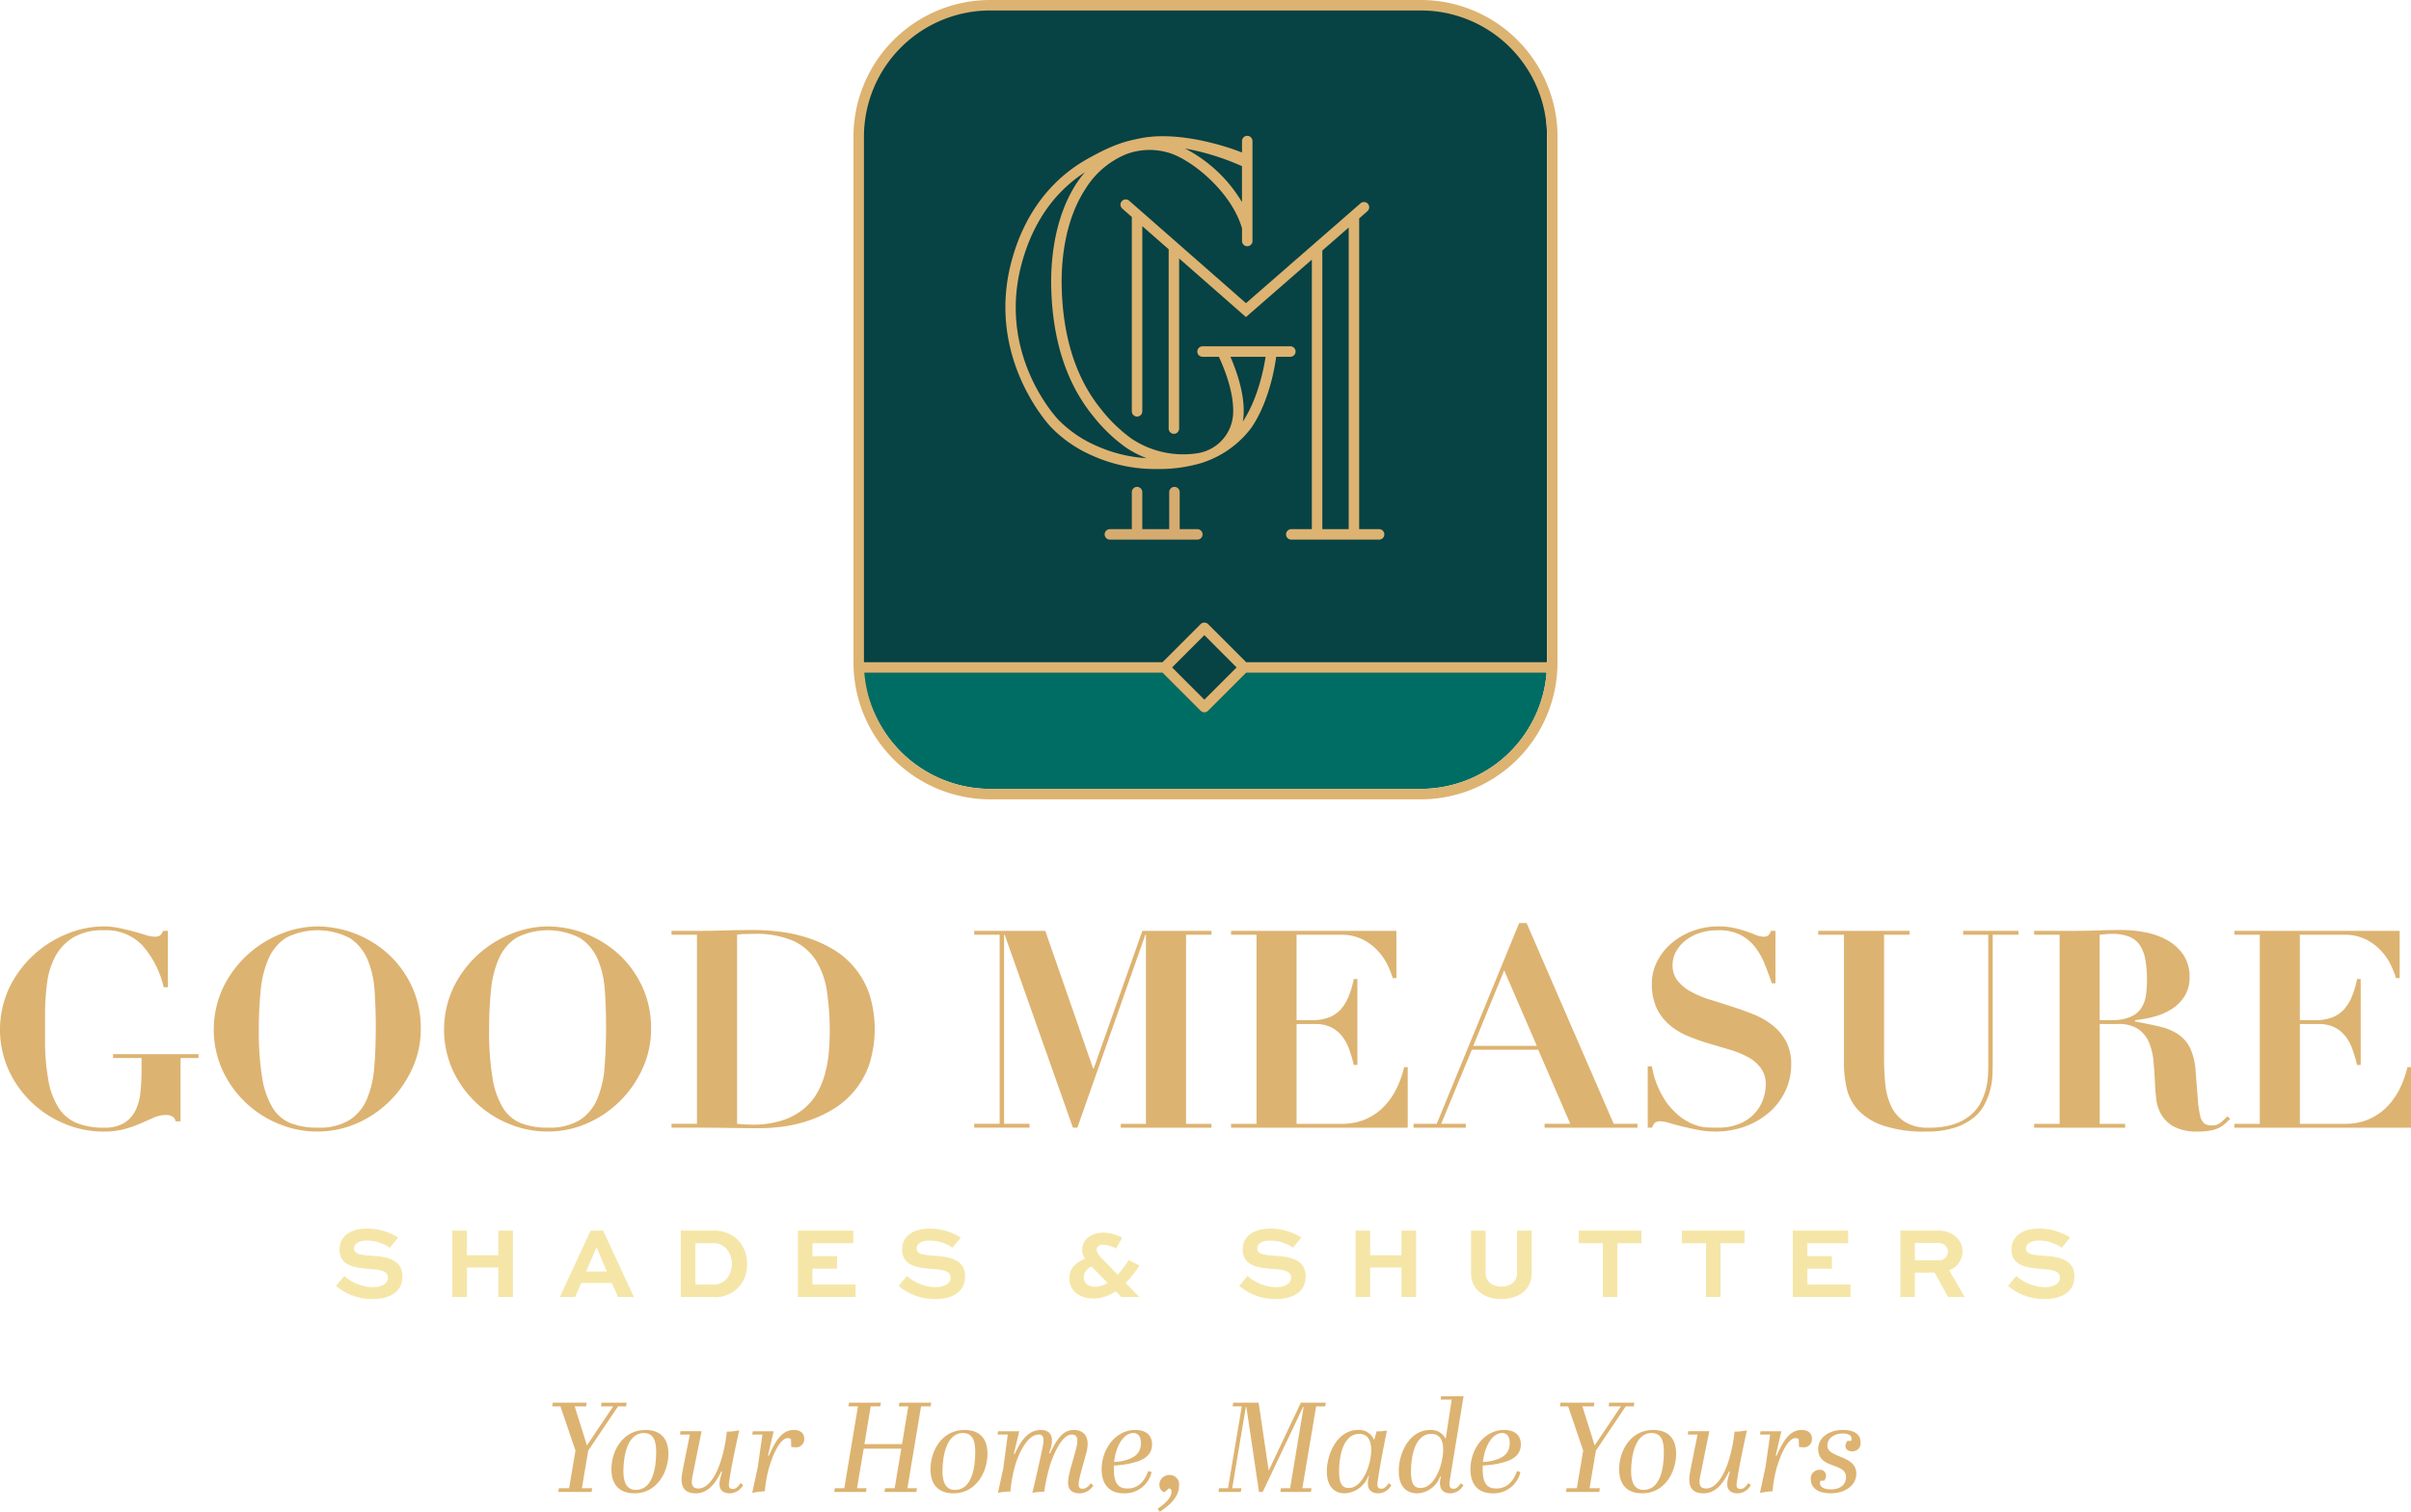 <svg xmlns="http://www.w3.org/2000/svg" xmlns:xlink="http://www.w3.org/1999/xlink" width="417.904" height="262.057" viewBox="0 0 417.904 262.057">
  <defs>
    <clipPath id="clip-path">
      <rect id="Rectangle_199" data-name="Rectangle 199" width="417.904" height="262.057" fill="none"/>
    </clipPath>
  </defs>
  <g id="logo-footer" clip-path="url(#clip-path)">
    <path id="Path_309" data-name="Path 309" d="M185.874,648.859a6.974,6.974,0,0,0-4.037-1.234c-1.146,0-2.168.423-2.168,1.41,0,1.023,1.516,1.093,3.015,1.216,2.1.141,5.377.388,5.377,3.561,0,2.838-2.362,3.949-5.183,3.949a9.669,9.669,0,0,1-6.329-2.274l1.429-1.728a7.781,7.781,0,0,0,4.936,1.939c1.464,0,2.627-.564,2.627-1.639,0-1.111-1.181-1.358-2.909-1.5-2.521-.159-5.483-.441-5.483-3.368,0-2.786,2.592-3.649,4.76-3.649a10.187,10.187,0,0,1,5.412,1.551Z" transform="translate(-118.301 -432.564)" fill="#f5e6a8"/>
    <path id="Path_310" data-name="Path 310" d="M237.621,658.126V646.614h2.539v4.267h5.43v-4.267h2.539v11.512H245.59v-5.113h-5.43v5.113Z" transform="translate(-159.224 -433.281)" fill="#f5e6a8"/>
    <path id="Path_311" data-name="Path 311" d="M299.44,646.614h2.169l5.342,11.512h-2.768l-1.058-2.433H297.8l-1.04,2.433H294.1Zm-.776,7.087h3.6l-1.745-4.073h-.106Z" transform="translate(-197.068 -433.281)" fill="#f5e6a8"/>
    <path id="Path_312" data-name="Path 312" d="M357.681,658.126V646.614h5.413a5.886,5.886,0,0,1,4.513,1.639,5.819,5.819,0,0,1,1.551,4.108,5.485,5.485,0,0,1-6.064,5.765Zm5.324-2.169a3.163,3.163,0,0,0,2.468-.828,4.12,4.12,0,0,0,.088-5.413,3.129,3.129,0,0,0-2.556-.916h-2.8v7.158Z" transform="translate(-239.674 -433.281)" fill="#f5e6a8"/>
    <path id="Path_313" data-name="Path 313" d="M426,653.208h-4.249v2.75h7.475v2.169h-10V646.614h9.591V648.8h-7.07v2.239H426Z" transform="translate(-280.919 -433.281)" fill="#f5e6a8"/>
    <path id="Path_314" data-name="Path 314" d="M481.459,648.859a6.975,6.975,0,0,0-4.037-1.234c-1.146,0-2.169.423-2.169,1.41,0,1.023,1.516,1.093,3.015,1.216,2.1.141,5.377.388,5.377,3.561,0,2.838-2.362,3.949-5.183,3.949a9.668,9.668,0,0,1-6.329-2.274l1.428-1.728A7.783,7.783,0,0,0,478.5,655.7c1.464,0,2.627-.564,2.627-1.639,0-1.111-1.181-1.358-2.909-1.5-2.521-.159-5.483-.441-5.483-3.368,0-2.786,2.592-3.649,4.76-3.649A10.186,10.186,0,0,1,482.9,647.1Z" transform="translate(-316.365 -432.564)" fill="#f5e6a8"/>
    <path id="Path_315" data-name="Path 315" d="M569.936,650.433a5.467,5.467,0,0,0-2.239-.653c-.776,0-1.146.405-1.146.829,0,.758,1.164,1.781,1.5,2.115l2.151,2.239a16.138,16.138,0,0,0,1.922-2.521l1.869.917a19.331,19.331,0,0,1-2.4,3.032l2.363,2.451h-3.121l-.97-.987a7.012,7.012,0,0,1-3.879,1.252c-1.922,0-4.143-1.023-4.143-3.509,0-1.816,1.2-2.8,2.715-3.385a2.688,2.688,0,0,1-.511-1.569c0-1.834,1.71-2.962,3.667-2.962a7.734,7.734,0,0,1,3.279.864Zm-4.249,3.12a2.105,2.105,0,0,0-1.358,1.869c0,1.234,1.128,1.64,1.992,1.64a4.2,4.2,0,0,0,2.116-.67Z" transform="translate(-376.478 -433.997)" fill="#f5e6a8"/>
    <path id="Path_316" data-name="Path 316" d="M660.4,648.859a6.974,6.974,0,0,0-4.037-1.234c-1.146,0-2.169.423-2.169,1.41,0,1.023,1.516,1.093,3.015,1.216,2.1.141,5.377.388,5.377,3.561,0,2.838-2.362,3.949-5.183,3.949a9.667,9.667,0,0,1-6.329-2.274l1.428-1.728a7.783,7.783,0,0,0,4.936,1.939c1.464,0,2.627-.564,2.627-1.639,0-1.111-1.181-1.358-2.909-1.5-2.521-.159-5.483-.441-5.483-3.368,0-2.786,2.592-3.649,4.76-3.649a10.186,10.186,0,0,1,5.412,1.551Z" transform="translate(-436.269 -432.564)" fill="#f5e6a8"/>
    <path id="Path_317" data-name="Path 317" d="M712.146,658.126V646.614h2.539v4.267h5.43v-4.267h2.539v11.512h-2.539v-5.113h-5.43v5.113Z" transform="translate(-477.192 -433.281)" fill="#f5e6a8"/>
    <path id="Path_318" data-name="Path 318" d="M783.351,646.614v7.369c0,2.874-2.221,4.5-5.272,4.5-2.962,0-5.236-1.622-5.236-4.5v-7.369h2.539v7.369c0,1.516,1.216,2.327,2.7,2.327,1.569,0,2.733-.811,2.733-2.327v-7.369Z" transform="translate(-517.864 -433.281)" fill="#f5e6a8"/>
    <path id="Path_319" data-name="Path 319" d="M829.428,646.614h10.86V648.8h-4.16v9.326h-2.521V648.8h-4.178Z" transform="translate(-555.78 -433.281)" fill="#f5e6a8"/>
    <path id="Path_320" data-name="Path 320" d="M883.607,646.614h10.86V648.8h-4.16v9.326h-2.521V648.8h-4.178Z" transform="translate(-592.085 -433.281)" fill="#f5e6a8"/>
    <path id="Path_321" data-name="Path 321" d="M948.671,653.208h-4.249v2.75H951.9v2.169h-10V646.614h9.591V648.8h-7.07v2.239h4.249Z" transform="translate(-631.146 -433.281)" fill="#f5e6a8"/>
    <path id="Path_322" data-name="Path 322" d="M998.379,658.126V646.614h6.382a4.486,4.486,0,0,1,3.456,1.252,3.436,3.436,0,0,1,.952,2.38,3.529,3.529,0,0,1-2.327,3.244l2.7,4.636h-2.891l-2.327-4.231h-3.42v4.231Zm2.521-9.379v3.015h4.125a1.537,1.537,0,0,0,1.6-1.516,1.4,1.4,0,0,0-.405-1,1.723,1.723,0,0,0-1.375-.494Z" transform="translate(-668.99 -433.281)" fill="#f5e6a8"/>
    <path id="Path_323" data-name="Path 323" d="M1064.29,648.859a6.974,6.974,0,0,0-4.037-1.234c-1.146,0-2.169.423-2.169,1.41,0,1.023,1.516,1.093,3.015,1.216,2.1.141,5.377.388,5.377,3.561,0,2.838-2.362,3.949-5.183,3.949a9.667,9.667,0,0,1-6.329-2.274l1.428-1.728a7.783,7.783,0,0,0,4.936,1.939c1.464,0,2.627-.564,2.627-1.639,0-1.111-1.181-1.358-2.909-1.5-2.521-.159-5.483-.441-5.483-3.368,0-2.786,2.592-3.649,4.76-3.649a10.186,10.186,0,0,1,5.412,1.551Z" transform="translate(-706.907 -432.564)" fill="#f5e6a8"/>
    <path id="Path_324" data-name="Path 324" d="M28.368,497.314a16.543,16.543,0,0,0-3.737-7.307,8.632,8.632,0,0,0-6.661-2.564,9.858,9.858,0,0,0-5.319,1.27,8.646,8.646,0,0,0-3.09,3.306,13.512,13.512,0,0,0-1.413,4.648,41.523,41.523,0,0,0-.336,5.3v4.169a39.38,39.38,0,0,0,.575,7.332,13.006,13.006,0,0,0,1.8,4.792,6.867,6.867,0,0,0,3.162,2.612,12.237,12.237,0,0,0,4.624.79,6.682,6.682,0,0,0,3.5-.79,5.292,5.292,0,0,0,1.988-2.157,9.181,9.181,0,0,0,.887-3.235,40.008,40.008,0,0,0,.191-4.073v-1.821H19.6v-.671H34.407v.671H31.292v10.974h-.863a1.127,1.127,0,0,0-.551-.839,2.026,2.026,0,0,0-1.03-.264,5.342,5.342,0,0,0-2.181.455q-1.031.456-2.229.982a22.525,22.525,0,0,1-2.755.983,13.559,13.559,0,0,1-3.761.455,17.315,17.315,0,0,1-6.757-1.366,18.288,18.288,0,0,1-9.68-9.321,17.148,17.148,0,0,1,.168-14.328,18.99,18.99,0,0,1,10.015-9.273,16.837,16.837,0,0,1,6.254-1.27,13.23,13.23,0,0,1,2.779.287q1.341.288,2.492.6t2.06.6a5.273,5.273,0,0,0,1.534.287,1.632,1.632,0,0,0,.958-.216,1.881,1.881,0,0,0,.527-.79h.815v9.775Z" transform="translate(0 -326.174)" fill="#ddb371"/>
    <path id="Path_325" data-name="Path 325" d="M113.93,497.314a18.918,18.918,0,0,1,10.039-9.272,17.006,17.006,0,0,1,6.277-1.27,18.513,18.513,0,0,1,12.292,4.792,17.836,17.836,0,0,1,4.073,5.583,17.08,17.08,0,0,1,1.557,7.4,16.4,16.4,0,0,1-1.461,6.829,18.831,18.831,0,0,1-3.929,5.678,18.637,18.637,0,0,1-5.7,3.858,16.876,16.876,0,0,1-6.828,1.414,17.425,17.425,0,0,1-6.8-1.366,18.283,18.283,0,0,1-9.68-9.32,17.145,17.145,0,0,1,.168-14.328m6.732,15.646a14.526,14.526,0,0,0,1.8,5.223,6.534,6.534,0,0,0,3.162,2.707,12.56,12.56,0,0,0,4.624.767,10.072,10.072,0,0,0,5.559-1.318,8.07,8.07,0,0,0,3.019-3.642,17.494,17.494,0,0,0,1.27-5.511q.262-3.186.264-6.924,0-3.353-.215-6.4a16.368,16.368,0,0,0-1.222-5.367,8.319,8.319,0,0,0-3.043-3.69,12.133,12.133,0,0,0-11-.1,8.092,8.092,0,0,0-3.066,3.57,17.488,17.488,0,0,0-1.39,5.463,65.913,65.913,0,0,0-.336,6.948,49.174,49.174,0,0,0,.575,8.266" transform="translate(-75.233 -326.174)" fill="#ddb371"/>
    <path id="Path_326" data-name="Path 326" d="M234.917,497.314a18.918,18.918,0,0,1,10.039-9.272,17.006,17.006,0,0,1,6.277-1.27,18.513,18.513,0,0,1,12.292,4.792,17.835,17.835,0,0,1,4.073,5.583,17.08,17.08,0,0,1,1.557,7.4,16.4,16.4,0,0,1-1.461,6.829,18.831,18.831,0,0,1-3.929,5.678,18.638,18.638,0,0,1-5.7,3.858,16.876,16.876,0,0,1-6.828,1.414,17.425,17.425,0,0,1-6.8-1.366,18.283,18.283,0,0,1-9.68-9.32,17.145,17.145,0,0,1,.168-14.328m6.732,15.646a14.526,14.526,0,0,0,1.8,5.223,6.534,6.534,0,0,0,3.162,2.707,12.56,12.56,0,0,0,4.624.767,10.072,10.072,0,0,0,5.559-1.318,8.07,8.07,0,0,0,3.019-3.642,17.494,17.494,0,0,0,1.27-5.511q.262-3.186.264-6.924,0-3.353-.215-6.4a16.367,16.367,0,0,0-1.222-5.367,8.319,8.319,0,0,0-3.043-3.69,12.133,12.133,0,0,0-11-.1,8.092,8.092,0,0,0-3.066,3.57,17.488,17.488,0,0,0-1.39,5.463,65.909,65.909,0,0,0-.336,6.948,49.175,49.175,0,0,0,.575,8.266" transform="translate(-156.304 -326.174)" fill="#ddb371"/>
    <path id="Path_327" data-name="Path 327" d="M352.8,489.474v-.67h4.408q2.443,0,4.887-.072t4.888-.072a38.269,38.269,0,0,1,4.552.287,25.945,25.945,0,0,1,4.744,1.03,21.517,21.517,0,0,1,4.457,1.988,14.49,14.49,0,0,1,6.326,7.715,20.273,20.273,0,0,1,0,12.315,15,15,0,0,1-2.564,4.552,14.649,14.649,0,0,1-3.665,3.163,21.248,21.248,0,0,1-4.289,1.989,23.729,23.729,0,0,1-4.408,1.03,31.168,31.168,0,0,1-4.049.287q-2.732,0-5.439-.048t-5.438-.048H352.8v-.671h4.408V489.474ZM366.7,522.4a16.757,16.757,0,0,0,5.319-.743,11.319,11.319,0,0,0,3.714-2.013,10.056,10.056,0,0,0,2.4-2.9,14.665,14.665,0,0,0,1.341-3.427,21.572,21.572,0,0,0,.6-3.594q.145-1.8.145-3.378a46.7,46.7,0,0,0-.48-7.02,13.792,13.792,0,0,0-1.892-5.367,9.192,9.192,0,0,0-3.978-3.426,16.04,16.04,0,0,0-6.732-1.2c-.639,0-1.215.008-1.725.024a7.914,7.914,0,0,0-1.246.119v32.777a24.889,24.889,0,0,0,2.54.144" transform="translate(-236.402 -327.439)" fill="#ddb371"/>
    <path id="Path_328" data-name="Path 328" d="M524.155,489.1l8.29,23.864h.1l8.434-23.864h11.98v.671h-4.409v32.777h4.409v.67H537.236v-.67H541.6V489.767h-.1l-11.788,33.448h-.767l-11.835-33.448h-.1v32.777h4.408v.67h-9.584v-.67h4.409V489.767h-4.409V489.1Z" transform="translate(-342.971 -327.732)" fill="#ddb371"/>
    <path id="Path_329" data-name="Path 329" d="M675.427,489.1v8.194H674.8a17.023,17.023,0,0,0-.815-2.084,10.368,10.368,0,0,0-1.606-2.468,9.371,9.371,0,0,0-2.66-2.084,8.225,8.225,0,0,0-3.977-.887h-7.62v14.807h2.684a7.876,7.876,0,0,0,2.995-.5,5.365,5.365,0,0,0,2.037-1.437,7.8,7.8,0,0,0,1.342-2.252,17.343,17.343,0,0,0,.862-2.947h.623v14.9h-.623a27.638,27.638,0,0,0-.79-2.684,8,8,0,0,0-1.222-2.276,5.618,5.618,0,0,0-1.893-1.558,6.125,6.125,0,0,0-2.8-.575h-3.211v17.3h7.859a10.2,10.2,0,0,0,3.977-.743,9.894,9.894,0,0,0,3.139-2.084,11.9,11.9,0,0,0,2.276-3.139,17.082,17.082,0,0,0,1.39-3.858h.623v10.494H646.771v-.67h4.408V489.767h-4.408V489.1Z" transform="translate(-433.386 -327.732)" fill="#ddb371"/>
    <path id="Path_330" data-name="Path 330" d="M746.656,519.819l14.281-34.79h1.294l15.094,34.79h4.121v.671h-16.1v-.671H769.8l-5.559-12.843h-11.5l-5.319,12.843h4.264v.671h-9.056v-.671Zm6.326-13.514H764l-5.655-13.082Z" transform="translate(-497.62 -325.006)" fill="#ddb371"/>
    <path id="Path_331" data-name="Path 331" d="M866.37,511.019q.1.575.336,1.51a14.41,14.41,0,0,0,.7,2.013,16.221,16.221,0,0,0,1.15,2.2,10.4,10.4,0,0,0,1.7,2.084,9.9,9.9,0,0,0,2.133,1.677,9.172,9.172,0,0,0,1.964.838,7.289,7.289,0,0,0,1.773.288c.558.016,1.079.024,1.558.024a9.564,9.564,0,0,0,4.169-.79,7.4,7.4,0,0,0,2.563-1.941,7.08,7.08,0,0,0,1.318-2.42,7.861,7.861,0,0,0,.383-2.228,4.839,4.839,0,0,0-.839-2.923,6.731,6.731,0,0,0-2.228-1.917,16.009,16.009,0,0,0-3.163-1.294q-1.772-.527-3.641-1.078a34.959,34.959,0,0,1-3.642-1.294,12.089,12.089,0,0,1-3.162-1.917,8.741,8.741,0,0,1-2.229-2.9,9.835,9.835,0,0,1-.838-4.313,8.339,8.339,0,0,1,.862-3.69,10.093,10.093,0,0,1,2.4-3.139,12.126,12.126,0,0,1,3.666-2.2,12.536,12.536,0,0,1,4.624-.838,11.99,11.99,0,0,1,2.78.287q1.2.288,2.109.6t1.6.6a3.36,3.36,0,0,0,1.27.287,1.3,1.3,0,0,0,.886-.216,2.585,2.585,0,0,0,.455-.79h.767v9.1h-.623q-.576-1.677-1.222-3.307a12.384,12.384,0,0,0-1.653-2.947,7.69,7.69,0,0,0-2.54-2.132,8.223,8.223,0,0,0-3.882-.815,9.935,9.935,0,0,0-3.378.527,7.834,7.834,0,0,0-2.468,1.389,6.16,6.16,0,0,0-1.534,1.917,4.775,4.775,0,0,0-.527,2.157,4.288,4.288,0,0,0,.886,2.779,7.661,7.661,0,0,0,2.324,1.893,17.826,17.826,0,0,0,3.283,1.366q1.844.575,3.786,1.2t3.785,1.366a12.984,12.984,0,0,1,3.283,1.893,9.068,9.068,0,0,1,2.324,2.779,8.338,8.338,0,0,1,.887,4.025,10.646,10.646,0,0,1-.958,4.457,11.163,11.163,0,0,1-2.708,3.69,13.278,13.278,0,0,1-4.169,2.516,14.853,14.853,0,0,1-5.391.935,15.264,15.264,0,0,1-2.947-.288q-1.461-.288-2.73-.6t-2.253-.6a5.821,5.821,0,0,0-1.462-.287,1.632,1.632,0,0,0-.958.216,1.918,1.918,0,0,0-.527.886h-.766V511.019Z" transform="translate(-580.053 -326.174)" fill="#ddb371"/>
    <path id="Path_332" data-name="Path 332" d="M971.079,489.1v.671h-4.408v21.516a43.715,43.715,0,0,0,.215,4.384,11.639,11.639,0,0,0,1.007,3.81,6.518,6.518,0,0,0,2.348,2.707,7.5,7.5,0,0,0,4.193,1.03,13.512,13.512,0,0,0,4.337-.6,8.8,8.8,0,0,0,2.9-1.581,7.19,7.19,0,0,0,1.773-2.2,10.847,10.847,0,0,0,.911-2.444,12.478,12.478,0,0,0,.336-2.3q.047-1.078.048-1.8V489.767h-4.361V489.1h9.584v.671H985.5v22.474q0,.767-.048,1.941a11.8,11.8,0,0,1-.383,2.468,12.344,12.344,0,0,1-1.007,2.587,7.24,7.24,0,0,1-1.964,2.324,10.4,10.4,0,0,1-3.258,1.677,15.648,15.648,0,0,1-4.84.647,22.336,22.336,0,0,1-7.475-1.03,10.723,10.723,0,0,1-4.337-2.684,8.19,8.19,0,0,1-1.988-3.762,19.14,19.14,0,0,1-.479-4.265V489.767h-4.457V489.1Z" transform="translate(-640.101 -327.732)" fill="#ddb371"/>
    <path id="Path_333" data-name="Path 333" d="M1068.7,489.475V488.8h7.237q2.012,0,3.977-.072t3.978-.072a21.89,21.89,0,0,1,3.952.383,12.8,12.8,0,0,1,3.81,1.318,8.311,8.311,0,0,1,2.852,2.516,6.7,6.7,0,0,1,1.126,3.978,6.022,6.022,0,0,1-.862,3.282,7.068,7.068,0,0,1-2.229,2.228,11.09,11.09,0,0,1-3.042,1.318,18.984,18.984,0,0,1-3.306.6v.24q2.347.431,4.193.862a10.1,10.1,0,0,1,3.187,1.294,6.114,6.114,0,0,1,2.133,2.4,10.846,10.846,0,0,1,.981,4.121q.24,3.019.384,4.84a16.956,16.956,0,0,0,.408,2.827,2.372,2.372,0,0,0,.718,1.342,2.2,2.2,0,0,0,1.318.336,2.3,2.3,0,0,0,1.581-.551q.623-.55,1.1-1.03l.479.431q-.48.479-.935.886a4.477,4.477,0,0,1-1.054.695,6.09,6.09,0,0,1-1.462.455,11.6,11.6,0,0,1-2.157.168,8.44,8.44,0,0,1-4.121-.839,5.674,5.674,0,0,1-2.2-2.084,6.917,6.917,0,0,1-.887-2.708q-.169-1.461-.216-2.755-.1-1.965-.264-3.81a10.66,10.66,0,0,0-.791-3.282,5.3,5.3,0,0,0-1.869-2.3,6.089,6.089,0,0,0-3.5-.862h-3.162v17.3h4.408v.67H1068.7v-.67h4.409V489.475Zm13.322,14.807a8.268,8.268,0,0,0,3.4-.575,4.237,4.237,0,0,0,1.868-1.558,5.482,5.482,0,0,0,.791-2.228,19.173,19.173,0,0,0,.167-2.54,19.684,19.684,0,0,0-.287-3.618,6.548,6.548,0,0,0-.959-2.492,4.009,4.009,0,0,0-1.845-1.462,8.006,8.006,0,0,0-2.994-.479q-.528,0-1.055.048l-1.054.1v14.807Z" transform="translate(-716.112 -327.439)" fill="#ddb371"/>
    <path id="Path_334" data-name="Path 334" d="M1202.514,489.1v8.194h-.623a17.015,17.015,0,0,0-.815-2.084,10.366,10.366,0,0,0-1.606-2.468,9.371,9.371,0,0,0-2.659-2.084,8.226,8.226,0,0,0-3.977-.887h-7.62v14.807h2.684a7.875,7.875,0,0,0,2.995-.5,5.365,5.365,0,0,0,2.037-1.437,7.8,7.8,0,0,0,1.342-2.252,17.371,17.371,0,0,0,.862-2.947h.623v14.9h-.623a27.69,27.69,0,0,0-.79-2.684,8,8,0,0,0-1.222-2.276,5.615,5.615,0,0,0-1.893-1.558,6.125,6.125,0,0,0-2.8-.575h-3.212v17.3h7.859a10.2,10.2,0,0,0,3.977-.743,9.893,9.893,0,0,0,3.139-2.084,11.891,11.891,0,0,0,2.276-3.139,17.09,17.09,0,0,0,1.39-3.858h.623v10.494h-30.62v-.67h4.409V489.767h-4.409V489.1Z" transform="translate(-786.575 -327.732)" fill="#ddb371"/>
    <path id="Path_335" data-name="Path 335" d="M300.7,737.65h-2.122l.089-.641h4.355l-.088.641h-1.393l-5.173,7.671-1.1,6.521h1.79l-.111.641h-5.769l.11-.641h1.768l1.106-6.521-2.608-7.671H290.13l.088-.641h5.88l-.088.641h-1.989l2.122,6.764Z" transform="translate(-194.41 -493.852)" fill="#ddb371"/>
    <path id="Path_336" data-name="Path 336" d="M321.217,758.177c0-3.249,1.99-6.83,5.9-6.83,2.741,0,3.979,1.614,3.979,4.112,0,3.205-1.99,6.875-5.881,6.875-2.719,0-4-1.636-4-4.156m7.759-3.05c0-2.078-.553-3.249-2.167-3.249-2.719,0-3.515,3.758-3.515,6.676,0,1.9.6,3.183,2.167,3.183,2.962,0,3.515-3.913,3.515-6.609" transform="translate(-215.24 -503.46)" fill="#ddb371"/>
    <path id="Path_337" data-name="Path 337" d="M368.205,761.009a2.679,2.679,0,0,1-2.233,1.459c-1.746,0-2.144-1.083-1.68-2.763l.265-1.017-.132-.044c-.885,1.813-2.145,3.824-4.443,3.824-2.321,0-2.675-1.614-2.343-3.492.265-1.525.84-4.222,1.326-6.7h-1.7l.089-.575H361l-1.547,7.649c-.265,1.3-.287,2.277,1.017,2.277,1.658,0,3.139-2.188,4-5.217a25.055,25.055,0,0,0,.906-4.642,9.642,9.642,0,0,0,2.144-.221c-.641,2.962-1.393,6.411-1.768,9.108-.088.685.044,1.061.663,1.061.487,0,.84-.309,1.349-1.017Z" transform="translate(-239.394 -503.595)" fill="#ddb371"/>
    <path id="Path_338" data-name="Path 338" d="M396.158,757.735l.8-5.593h-1.768l.111-.575h3.6l-.973,4.2.133.066c1.017-2.233,2.122-4.487,4.333-4.487,1.017,0,1.812.464,1.812,1.547a1.4,1.4,0,0,1-1.547,1.459,2.585,2.585,0,0,1-.707-.088l-.044-1.327a.931.931,0,0,0-.575-.177c-1.26.022-2.52,2.653-3.271,5.261a21.761,21.761,0,0,0-.685,3.957,12.508,12.508,0,0,0-2.188.287Z" transform="translate(-264.804 -503.46)" fill="#ddb371"/>
    <path id="Path_339" data-name="Path 339" d="M446.356,737.009l-.11.641h-1.658l-1.084,6.543h6.521l1.083-6.543H449.45l.111-.641h5.527l-.111.641h-1.658l-2.365,14.192h1.658l-.111.641h-5.526l.111-.641h1.658l1.149-6.853h-6.521l-1.149,6.853h1.658l-.111.641h-5.5l.111-.641h1.636l2.365-14.192h-1.658l.111-.641Z" transform="translate(-293.671 -493.852)" fill="#ddb371"/>
    <path id="Path_340" data-name="Path 340" d="M488.849,758.177c0-3.249,1.99-6.83,5.9-6.83,2.741,0,3.979,1.614,3.979,4.112,0,3.205-1.99,6.875-5.881,6.875-2.719,0-4-1.636-4-4.156m7.759-3.05c0-2.078-.553-3.249-2.166-3.249-2.719,0-3.515,3.758-3.515,6.676,0,1.9.6,3.183,2.167,3.183,2.962,0,3.515-3.913,3.515-6.609" transform="translate(-327.566 -503.46)" fill="#ddb371"/>
    <path id="Path_341" data-name="Path 341" d="M540.693,760.963a2.788,2.788,0,0,1-2.343,1.371c-1.348,0-2.034-.641-2.034-1.835,0-1.591,1.017-4.2,1.5-6.367.31-1.5-.066-1.989-.862-1.989-1.481,0-2.785,2.476-3.691,5.062a32.8,32.8,0,0,0-1.083,4.841,12.951,12.951,0,0,0-2.056.2c.552-2.277,1.547-6.7,1.813-8.113.265-1.5.044-1.989-.707-1.989-1.791,0-3.206,2.7-3.979,4.974a23.323,23.323,0,0,0-.929,4.907,9.855,9.855,0,0,0-2.166.221l.906-4.112.8-5.99h-1.768l.088-.575h3.669l-.928,3.891.133.067c.951-2.034,2.188-4.178,4.554-4.178,1.415,0,2.631.907,1.415,4l.155.067c1.415-3.05,2.587-4.068,4.112-4.068,2.034,0,2.807,1.5,2.232,3.78-.442,1.724-.994,3.448-1.282,4.841-.2.973-.133,1.569.553,1.569.42,0,.884-.155,1.459-.95Z" transform="translate(-351.182 -503.46)" fill="#ddb371"/>
    <path id="Path_342" data-name="Path 342" d="M587.429,758.641a4.757,4.757,0,0,1-4.819,3.692c-2.5,0-3.846-1.547-3.846-4.156,0-3.493,2.387-6.83,5.836-6.83,1.769,0,2.9.84,2.9,2.5,0,2.321-2.211,2.984-4.046,3.36a18.361,18.361,0,0,1-2.565.31v.619c0,2.387.686,3.36,2.366,3.36,1.238,0,2.741-.575,3.581-3.028Zm-5.217-1.879c1.9-.4,3.36-1.127,3.36-3.139,0-1.216-.508-1.746-1.349-1.746-1.348,0-2.9,1.68-3.294,5.018a9.363,9.363,0,0,0,1.282-.133" transform="translate(-387.816 -503.46)" fill="#ddb371"/>
    <path id="Path_343" data-name="Path 343" d="M608.176,780.857c1.3-.884,2.41-1.9,2.41-2.984a.5.5,0,0,0-.442-.553l-.8.685a1.369,1.369,0,0,1-.862-1.3,1.71,1.71,0,0,1,1.835-1.7,1.612,1.612,0,0,1,1.57,1.813c0,1.989-1.5,3.338-3.338,4.554Z" transform="translate(-407.524 -519.309)" fill="#ddb371"/>
    <path id="Path_344" data-name="Path 344" d="M658.748,737.009l-.111.641h-1.57l-2.387,14.192h1.591l-.111.641h-5.283l.088-.641h1.592l2.344-14.1h-.089l-7.007,14.744h-.641l-2.188-14.744h-.088l-2.366,14.1h1.592l-.11.641h-3.868l.11-.641h1.547l2.388-14.192h-1.592l.111-.641h4.4l1.746,11.782,5.57-11.782Z" transform="translate(-428.939 -493.852)" fill="#ddb371"/>
    <path id="Path_345" data-name="Path 345" d="M708.27,760.918a2.662,2.662,0,0,1-2.233,1.415c-1.812,0-2.122-1.326-1.635-3.006l-.111-.022a4.623,4.623,0,0,1-4.09,3.028c-2.011,0-3.116-1.415-3.116-3.824,0-2.984,1.791-7.162,5.416-7.162a2.8,2.8,0,0,1,2.785,1.746l.42-1.5a12.423,12.423,0,0,0,1.791-.133c-.553,2.719-1.216,6.145-1.613,8.842-.11.752,0,1.238.641,1.238.442,0,.818-.287,1.3-.973Zm-3.492-6.079c0-1.967-.8-2.807-2.078-2.807-2.675,0-3.493,3.581-3.493,6.477,0,1.9.376,2.9,1.7,2.9,2.343,0,3.868-4.023,3.868-6.565" transform="translate(-467.1 -503.46)" fill="#ddb371"/>
    <path id="Path_346" data-name="Path 346" d="M746.079,749.065a2.63,2.63,0,0,1-2.232,1.415c-1.658,0-2.144-1.193-1.658-2.918l-.133-.022a4.431,4.431,0,0,1-3.935,2.94c-2.166,0-3.249-1.459-3.249-3.846,0-3.117,1.79-7.14,5.482-7.14a2.815,2.815,0,0,1,2.653,1.547l1.039-6.808h-1.9l.044-.575H746.1l-2.388,14.59c-.154.995,0,1.437.619,1.437.442,0,.818-.244,1.282-.951Zm-3.515-6.211c0-1.592-.6-2.675-2.055-2.675-2.609,0-3.515,3.382-3.515,6.5,0,1.9.353,2.874,1.658,2.874,2.5,0,3.913-4.134,3.913-6.7" transform="translate(-492.42 -491.607)" fill="#ddb371"/>
    <path id="Path_347" data-name="Path 347" d="M781.191,758.641a4.757,4.757,0,0,1-4.819,3.692c-2.5,0-3.846-1.547-3.846-4.156,0-3.493,2.387-6.83,5.836-6.83,1.769,0,2.9.84,2.9,2.5,0,2.321-2.211,2.984-4.046,3.36a18.361,18.361,0,0,1-2.565.31v.619c0,2.387.686,3.36,2.366,3.36,1.238,0,2.741-.575,3.581-3.028Zm-5.217-1.879c1.9-.4,3.36-1.127,3.36-3.139,0-1.216-.508-1.746-1.349-1.746-1.348,0-2.9,1.68-3.294,5.018a9.364,9.364,0,0,0,1.282-.133" transform="translate(-517.651 -503.46)" fill="#ddb371"/>
    <path id="Path_348" data-name="Path 348" d="M830.125,737.65H828l.089-.641h4.355l-.088.641h-1.393l-5.173,7.671-1.1,6.521h1.79l-.11.641H820.6l.111-.641h1.768l1.106-6.521-2.608-7.671h-1.415l.088-.641h5.88l-.088.641H823.45l2.122,6.764Z" transform="translate(-549.167 -493.852)" fill="#ddb371"/>
    <path id="Path_349" data-name="Path 349" d="M850.646,758.177c0-3.249,1.99-6.83,5.9-6.83,2.741,0,3.979,1.614,3.979,4.112,0,3.205-1.99,6.875-5.881,6.875-2.719,0-4-1.636-4-4.156m7.759-3.05c0-2.078-.553-3.249-2.166-3.249-2.719,0-3.515,3.758-3.515,6.676,0,1.9.6,3.183,2.167,3.183,2.962,0,3.515-3.913,3.515-6.609" transform="translate(-569.998 -503.46)" fill="#ddb371"/>
    <path id="Path_350" data-name="Path 350" d="M897.633,761.009a2.679,2.679,0,0,1-2.233,1.459c-1.746,0-2.144-1.083-1.68-2.763l.265-1.017-.132-.044c-.885,1.813-2.144,3.824-4.444,3.824-2.321,0-2.674-1.614-2.343-3.492.265-1.525.84-4.222,1.326-6.7h-1.7l.089-.575h3.647l-1.547,7.649c-.265,1.3-.287,2.277,1.017,2.277,1.658,0,3.139-2.188,4-5.217a25.053,25.053,0,0,0,.906-4.642,9.642,9.642,0,0,0,2.144-.221c-.641,2.962-1.392,6.411-1.768,9.108-.088.685.044,1.061.663,1.061.486,0,.84-.309,1.348-1.017Z" transform="translate(-594.151 -503.595)" fill="#ddb371"/>
    <path id="Path_351" data-name="Path 351" d="M925.587,757.735l.8-5.593h-1.768l.11-.575h3.6l-.973,4.2.133.066c1.017-2.233,2.122-4.487,4.333-4.487,1.017,0,1.813.464,1.813,1.547a1.4,1.4,0,0,1-1.547,1.459,2.585,2.585,0,0,1-.707-.088l-.044-1.327a.931.931,0,0,0-.575-.177c-1.26.022-2.52,2.653-3.272,5.261a21.774,21.774,0,0,0-.685,3.957,12.508,12.508,0,0,0-2.188.287Z" transform="translate(-619.562 -503.46)" fill="#ddb371"/>
    <path id="Path_352" data-name="Path 352" d="M953.027,760.145c-.331.774.2,1.5,1.835,1.5,1.3,0,2.586-.6,2.586-2.144,0-1.061-.862-1.481-1.857-1.857-1.37-.508-2.962-.973-2.962-3.007,0-2.1,2.055-3.294,4.266-3.294,2.011,0,3.073.8,3.073,2.122a1.406,1.406,0,0,1-1.459,1.591c-.641,0-1.149-.332-1.149-.906a1.357,1.357,0,0,1,.332-.906h.641c.31-.752-.243-1.282-1.415-1.282-1.437,0-2.7.752-2.7,2.1,0,.951.928,1.37,1.989,1.813,1.393.575,3.028,1.194,3.028,3.051,0,1.989-1.9,3.4-4.443,3.4-2.5,0-3.448-1.172-3.448-2.432a1.492,1.492,0,0,1,1.525-1.636,1,1,0,0,1,1.106.973,1.329,1.329,0,0,1-.31.906Z" transform="translate(-637.475 -503.46)" fill="#ddb371"/>
    <path id="Path_353" data-name="Path 353" d="M549.118,137.48H475.66a22.6,22.6,0,0,1-22.6-22.6V23.77a22.6,22.6,0,0,1,22.6-22.6h73.458a22.6,22.6,0,0,1,22.6,22.6v91.113a22.6,22.6,0,0,1-22.6,22.6" transform="translate(-303.587 -0.787)" fill="#074244"/>
    <path id="Path_354" data-name="Path 354" d="M520.3,353.448l-6.609,6.61a.908.908,0,0,1-1.284,0l-6.609-6.61H454.12a21.89,21.89,0,0,0,21.791,20.142h74.675a21.889,21.889,0,0,0,21.79-20.142Z" transform="translate(-304.295 -236.837)" fill="#006d64"/>
    <path id="Path_355" data-name="Path 355" d="M596.394,263.154H593.3v-6.419a.907.907,0,0,0-1.815,0v6.419h-4.665v-6.419a.908.908,0,0,0-1.816,0v6.419h-3.833a.908.908,0,0,0,0,1.815h15.219a.908.908,0,0,0,0-1.815" transform="translate(-388.823 -171.424)" fill="#d6ab6f"/>
    <path id="Path_356" data-name="Path 356" d="M570.426,23.681A23.706,23.706,0,0,0,546.747,0H472.072a23.707,23.707,0,0,0-23.681,23.68v91.208c0,.243.011.483.018.725a.266.266,0,0,0,.005.208,23.706,23.706,0,0,0,23.657,22.748h74.675A23.706,23.706,0,0,0,570.4,115.821a.869.869,0,0,0,.023-.117.842.842,0,0,0-.018-.09c.007-.241.018-.481.018-.725ZM546.747,136.753H472.072a21.89,21.89,0,0,1-21.791-20.142H501.96l6.609,6.61a.908.908,0,0,0,1.284,0l6.609-6.61h52.074a21.889,21.889,0,0,1-21.79,20.142M503.619,115.7l5.592-5.592L514.8,115.7l-5.592,5.592Zm64.992-.907H516.462l-6.609-6.61a.932.932,0,0,0-1.284,0l-6.609,6.61H450.207V23.681A21.89,21.89,0,0,1,472.072,1.816h74.675a21.889,21.889,0,0,1,21.864,21.865Z" transform="translate(-300.456 -0.001)" fill="#ddb371"/>
    <path id="Path_357" data-name="Path 357" d="M575.109,109.672h2.5a.908.908,0,0,0,0-1.815H562.389a.908.908,0,1,0,0,1.815h2.8c1.08,2.33,2.674,6.426,2.464,10.005a7.3,7.3,0,0,1-6.3,6.736,16.127,16.127,0,0,1-11.285-2.536,26.108,26.108,0,0,1-5.292-5.106c-4.352-5.341-6.651-12.522-6.832-21.343-.079-3.866.359-11.214,4.2-16.983a15,15,0,0,1,7.018-5.905,11.522,11.522,0,0,1,7.213-.27c4,1.105,10.984,6.78,12.823,13.126V89.6a.908.908,0,1,0,1.816,0V72.279a.908.908,0,1,0-1.816,0v1.987c-2.747-1.108-11.059-3.809-17.673-2.459-2.347.479-4.423.91-9.224,3.619-4.413,2.489-10.247,7.531-12.979,17.408-4.693,16.969,6.636,28.9,6.741,29.008a22.251,22.251,0,0,0,6.934,4.849,26.586,26.586,0,0,0,11.3,2.438h0a26.046,26.046,0,0,0,7.794-1.017,17.35,17.35,0,0,0,8.761-6.174c3.381-5.015,4.207-11.774,4.263-12.265m-1.832,0c-.168,1.178-1.121,6.992-3.953,11.236a9.154,9.154,0,0,0,.144-1.124c.21-3.581-1.166-7.539-2.286-10.112ZM536.126,97.465c.19,9.237,2.626,16.791,7.241,22.453a27.886,27.886,0,0,0,5.669,5.455,16.912,16.912,0,0,0,3.628,1.874,24.846,24.846,0,0,1-8.766-2.169,20.878,20.878,0,0,1-6.513-4.469c-.108-.11-10.767-11.211-6.322-27.29,2.277-8.234,6.727-12.939,10.9-15.623a18.116,18.116,0,0,0-1.337,1.745c-4.109,6.18-4.583,13.947-4.5,18.026M569.19,82.857a24.625,24.625,0,0,0-9.884-9.294,43.126,43.126,0,0,1,9.884,3.064Z" transform="translate(-353.918 -47.824)" fill="#ddb371"/>
    <path id="Path_358" data-name="Path 358" d="M633.5,161.935h-3.454V108.064l1.427-1.245a.907.907,0,0,0-1.192-1.369l-19.857,17.31L590.18,105a.907.907,0,1,0-1.2,1.364l1.658,1.455v33.692a.908.908,0,0,0,1.816,0v-32.1l4.605,4.04a.853.853,0,0,0-.034.169V144.5a.907.907,0,1,0,1.815,0V115.012l11.578,10.159,11.425-9.959v46.723h-3.564a.908.908,0,0,0,0,1.816H633.5a.908.908,0,0,0,0-1.816m-5.27-52.289v52.289h-4.571v-48.3Z" transform="translate(-394.457 -70.206)" fill="#ddb371"/>
  </g>
</svg>
